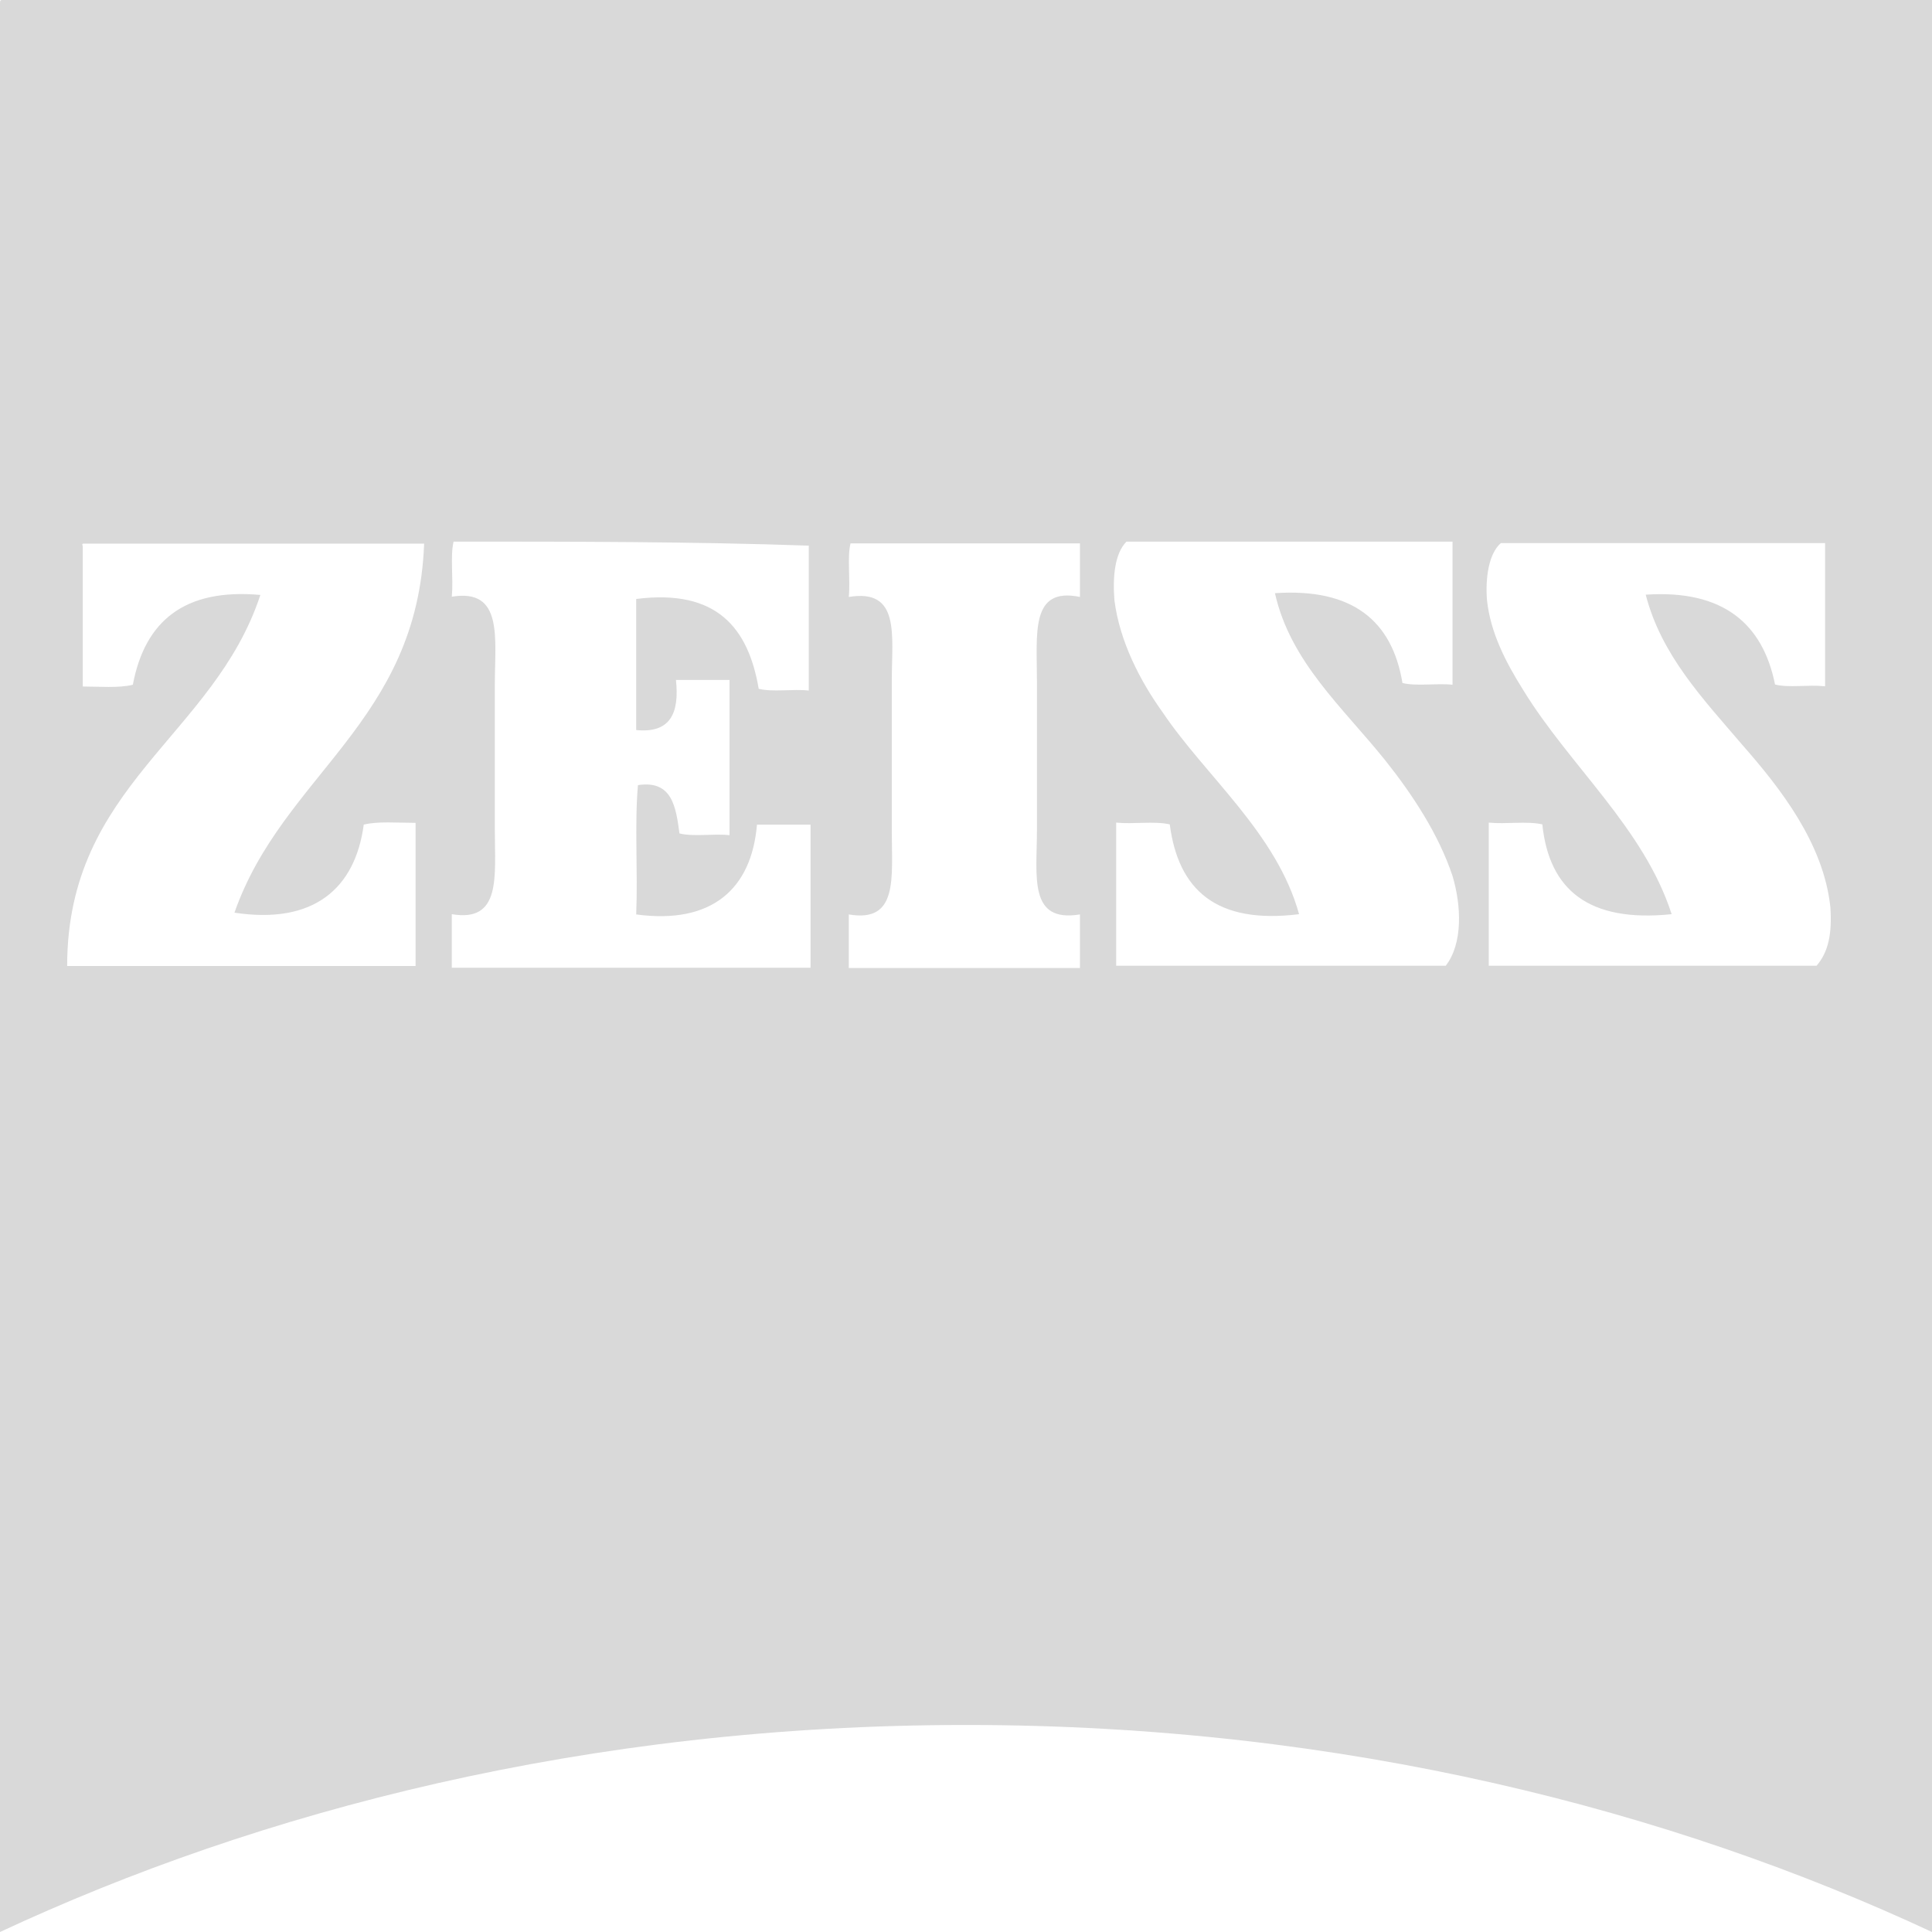 <svg width="101" height="101" viewBox="0 0 101 101" fill="none" xmlns="http://www.w3.org/2000/svg">
<g clip-path="url(#clip0_2007_1904)">
<path d="M0.092 0C33.732 0 67.36 0 101 0C101 33.732 101 67.268 101 101C87.468 94.688 70.345 90.177 50.5 90.177C30.655 90.177 13.532 94.688 0 101C0 67.268 0 33.903 0 0.184C0 0.092 -3.9977e-07 0 0.092 0ZM23.711 28.314C23.527 29.13 23.711 30.208 23.619 31.194C26.328 30.747 25.868 33.364 25.868 35.797C25.868 38.322 25.868 40.939 25.868 43.372C25.868 45.805 26.223 48.238 23.619 47.791C23.619 48.698 23.619 49.685 23.619 50.592C29.84 50.592 36.152 50.592 42.373 50.592C42.373 48.067 42.373 45.634 42.373 43.109C41.465 43.109 40.479 43.109 39.572 43.109C39.295 46.45 37.231 48.343 33.259 47.804C33.351 45.555 33.167 43.109 33.351 41.044C35.153 40.768 35.337 42.215 35.521 43.569C36.244 43.754 37.323 43.569 38.138 43.661C38.138 40.952 38.138 38.256 38.138 35.547C37.231 35.547 36.244 35.547 35.337 35.547C35.521 37.257 35.061 38.348 33.259 38.164C33.259 35.916 33.259 33.562 33.259 31.313C37.494 30.773 39.124 32.851 39.663 36.008C40.387 36.192 41.465 36.008 42.281 36.1C42.281 33.575 42.281 31.05 42.281 28.525C36.257 28.314 29.945 28.314 23.711 28.314ZM4.327 28.59C4.327 31.023 4.327 33.456 4.327 35.889C5.142 35.889 6.22 35.981 6.944 35.797C7.575 32.457 9.653 30.747 13.611 31.102C11.178 38.506 3.511 41.031 3.511 50.5C9.548 50.5 15.689 50.5 21.726 50.5C21.726 47.975 21.726 45.542 21.726 43.017C20.818 43.017 19.74 42.925 19.016 43.109C18.569 46.45 16.399 48.343 12.257 47.712C14.782 40.492 21.818 37.796 22.173 28.419C16.215 28.419 10.271 28.419 4.406 28.419C4.235 28.406 4.327 28.498 4.327 28.59ZM44.372 31.207C47.081 30.76 46.62 33.193 46.62 35.626C46.62 38.243 46.62 40.86 46.62 43.385C46.62 45.91 46.975 48.251 44.372 47.804C44.372 48.712 44.372 49.698 44.372 50.605C48.435 50.605 52.394 50.605 56.457 50.605C56.457 49.698 56.457 48.712 56.457 47.804C53.748 48.251 54.209 45.818 54.209 43.385C54.209 40.86 54.209 38.151 54.209 35.626C54.209 33.101 53.853 30.668 56.457 31.207C56.457 30.3 56.457 29.314 56.457 28.406C52.486 28.406 48.435 28.406 44.464 28.406C44.28 29.13 44.464 30.3 44.372 31.207ZM58.259 31.378C58.535 33.548 59.614 35.613 60.784 37.244C63.033 40.584 66.742 43.556 67.912 47.791C63.585 48.33 61.599 46.528 61.152 43.096C60.337 42.912 59.259 43.096 58.351 43.004C58.351 45.529 58.351 47.962 58.351 50.487C64.124 50.487 69.806 50.487 75.579 50.487C76.487 49.316 76.394 47.331 75.934 45.792C75.211 43.622 73.856 41.557 72.423 39.756C70.174 36.954 67.465 34.614 66.65 31.01C70.713 30.734 72.778 32.457 73.317 35.705C74.04 35.889 75.119 35.705 75.934 35.797C75.934 33.272 75.934 30.839 75.934 28.314C70.253 28.314 64.572 28.314 58.89 28.314C58.259 28.945 58.167 30.208 58.259 31.378ZM77.736 31.378C77.92 33.088 78.722 34.627 79.63 36.073C82.062 40.045 85.942 43.293 87.389 47.791C83.062 48.238 80.984 46.528 80.629 43.096C79.814 42.912 78.735 43.096 77.828 43.004C77.828 45.529 77.828 47.962 77.828 50.487C83.509 50.487 89.282 50.487 94.964 50.487C95.595 49.764 95.779 48.777 95.687 47.423C95.332 44.082 93.07 41.202 91.084 38.94C89.006 36.507 86.85 34.245 86.034 31.089C90.098 30.813 92.162 32.628 92.794 35.784C93.517 35.968 94.503 35.784 95.411 35.876C95.411 33.351 95.411 30.918 95.411 28.393C89.73 28.393 84.14 28.393 78.459 28.393C77.828 28.945 77.644 30.208 77.736 31.378Z" fill="#D9D9D9"/>
</g>
<defs>
<clipPath id="clip0_2007_1904">
<rect width="101" height="101" fill="white"/>
</clipPath>
</defs>
</svg>
